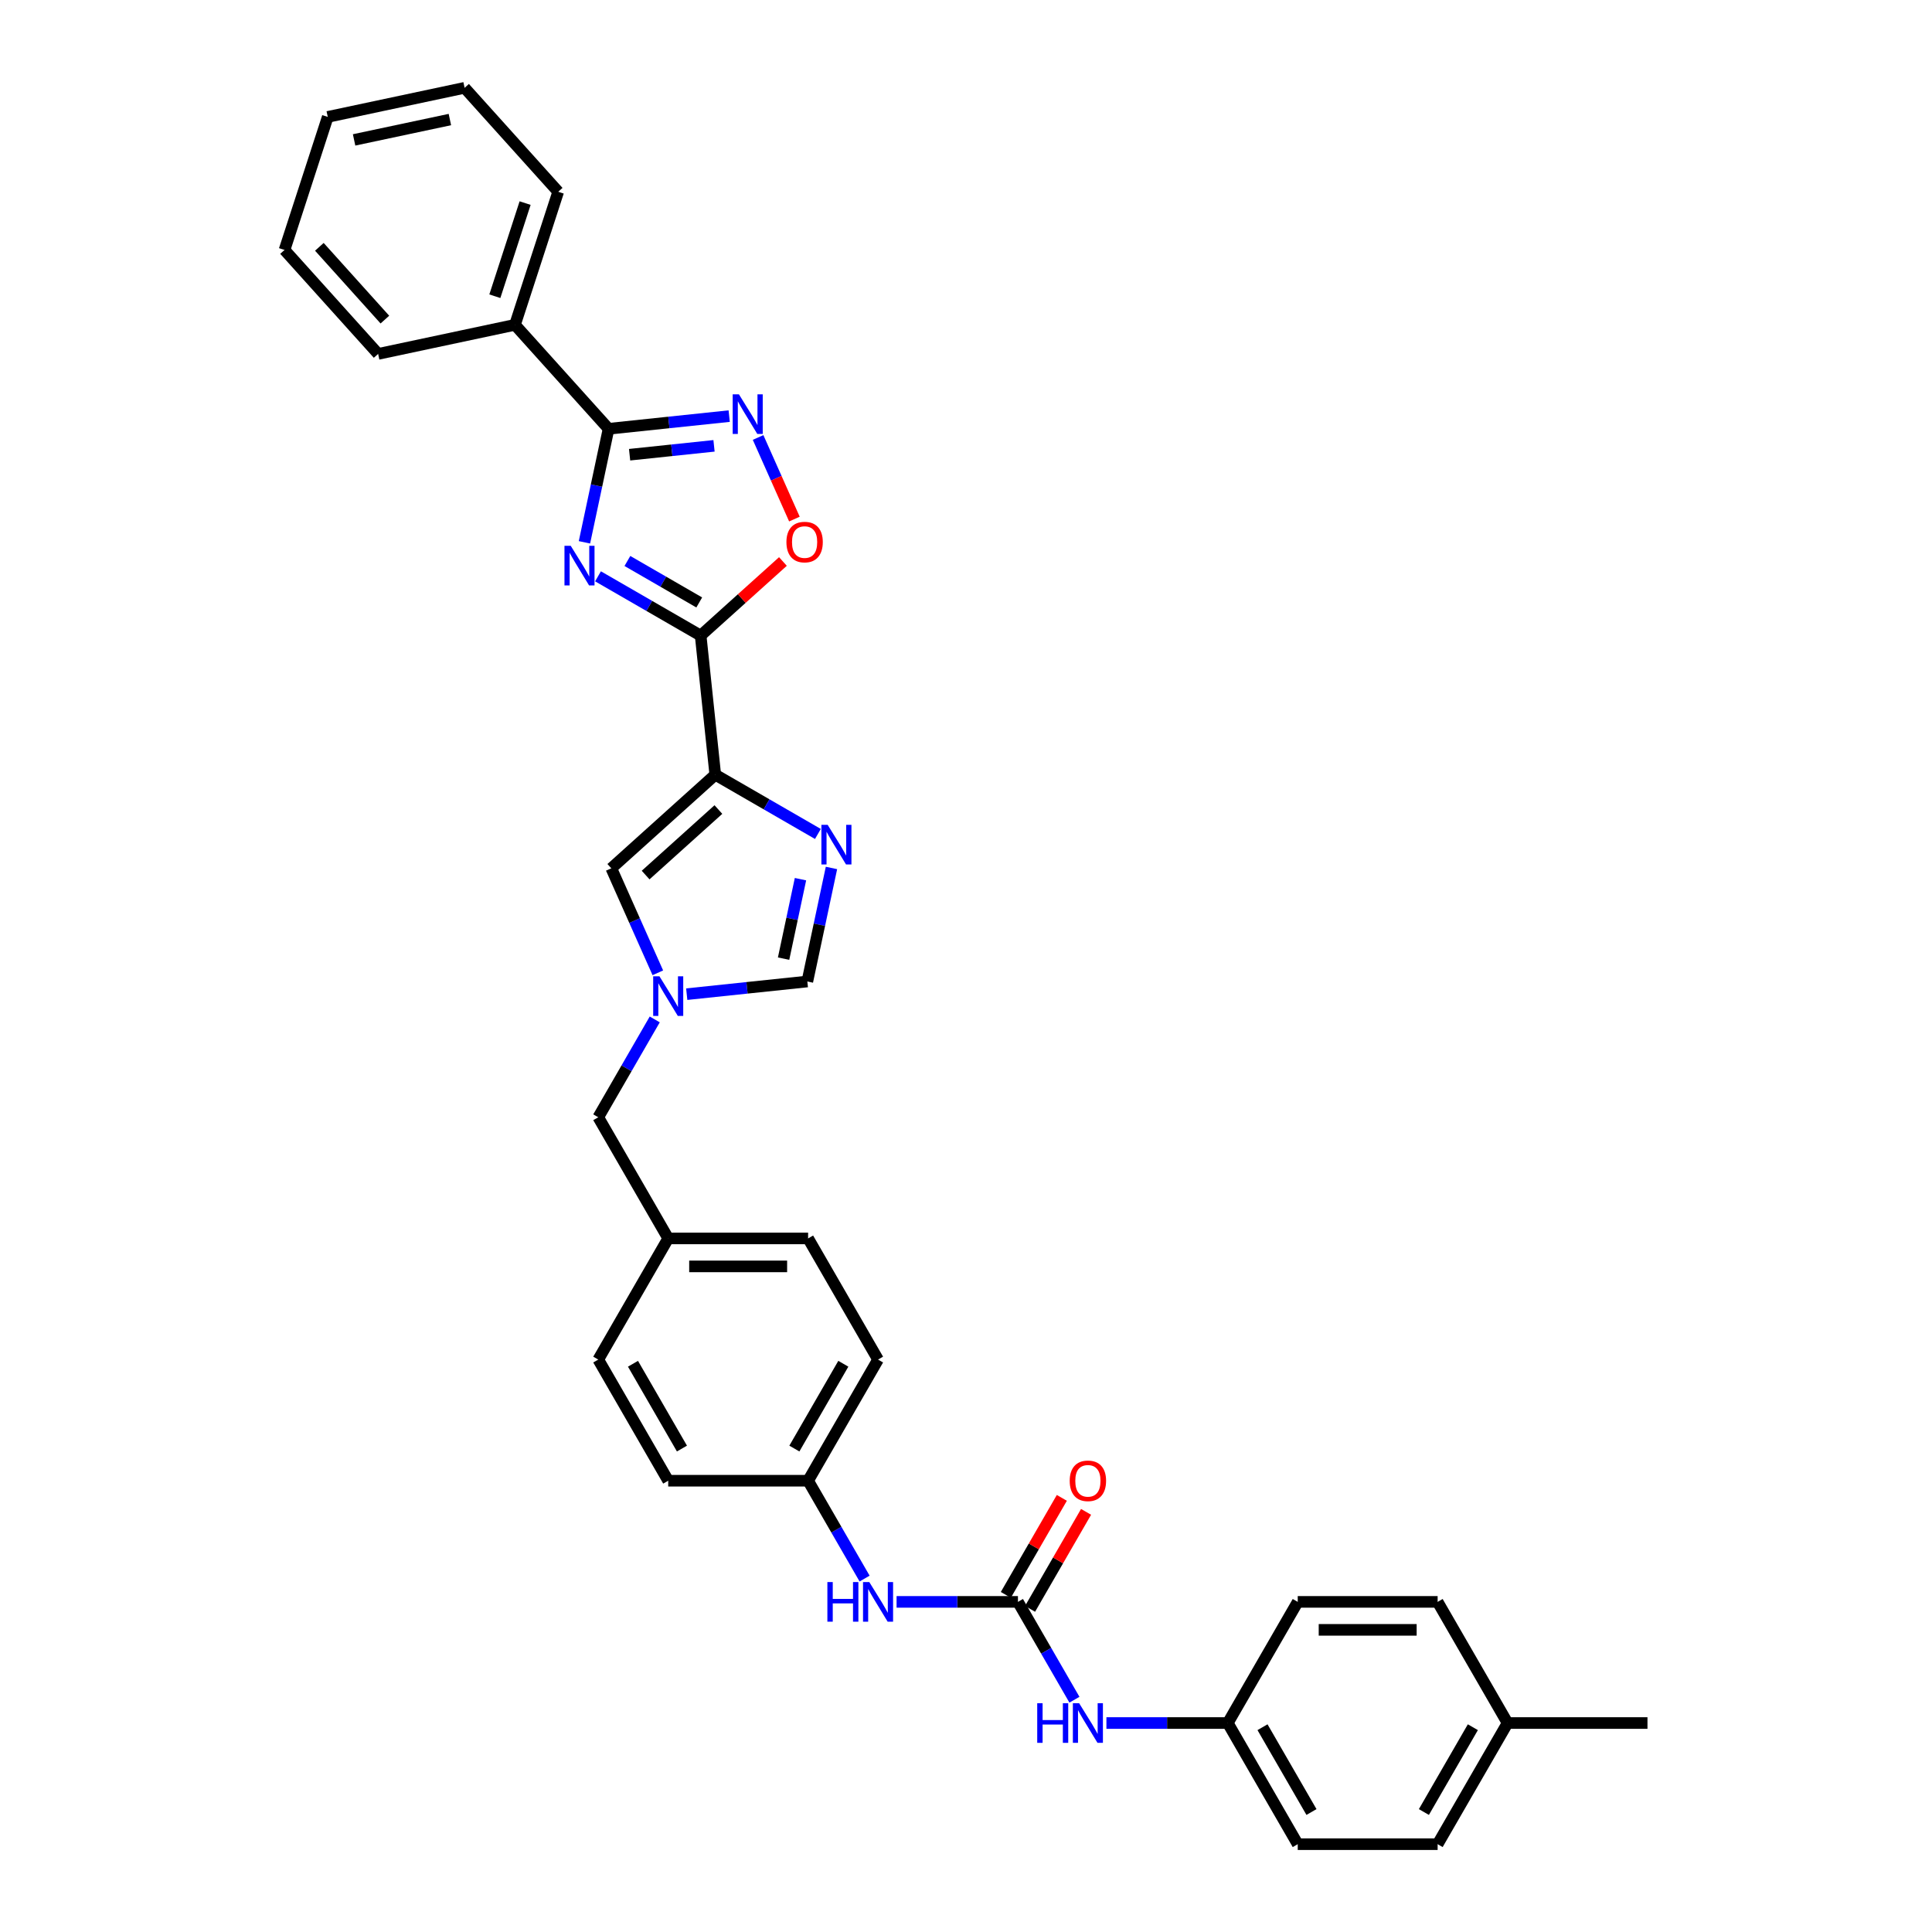 <?xml version='1.0' encoding='iso-8859-1'?>
<svg version='1.1' baseProfile='full'
              xmlns='http://www.w3.org/2000/svg'
                      xmlns:rdkit='http://www.rdkit.org/xml'
                      xmlns:xlink='http://www.w3.org/1999/xlink'
                  xml:space='preserve'
width='1000px' height='1000px' viewBox='0 0 1000 1000'>
<!-- END OF HEADER -->
<rect style='opacity:1.0;fill:#FFFFFF;stroke:none' width='1000' height='1000' x='0' y='0'> </rect>
<path class='bond-0' d='M 309.532,298.304 L 336.093,313.638' style='fill:none;fill-rule:evenodd;stroke:#0000FF;stroke-width:6px;stroke-linecap:butt;stroke-linejoin:miter;stroke-opacity:1' />
<path class='bond-0' d='M 336.093,313.638 L 362.654,328.973' style='fill:none;fill-rule:evenodd;stroke:#000000;stroke-width:6px;stroke-linecap:butt;stroke-linejoin:miter;stroke-opacity:1' />
<path class='bond-0' d='M 324.742,290.362 L 343.334,301.097' style='fill:none;fill-rule:evenodd;stroke:#0000FF;stroke-width:6px;stroke-linecap:butt;stroke-linejoin:miter;stroke-opacity:1' />
<path class='bond-0' d='M 343.334,301.097 L 361.927,311.831' style='fill:none;fill-rule:evenodd;stroke:#000000;stroke-width:6px;stroke-linecap:butt;stroke-linejoin:miter;stroke-opacity:1' />
<path class='bond-2' d='M 302.51,280.705 L 308.755,251.323' style='fill:none;fill-rule:evenodd;stroke:#0000FF;stroke-width:6px;stroke-linecap:butt;stroke-linejoin:miter;stroke-opacity:1' />
<path class='bond-2' d='M 308.755,251.323 L 315,221.941' style='fill:none;fill-rule:evenodd;stroke:#000000;stroke-width:6px;stroke-linecap:butt;stroke-linejoin:miter;stroke-opacity:1' />
<path class='bond-1' d='M 362.654,328.973 L 370.223,400.986' style='fill:none;fill-rule:evenodd;stroke:#000000;stroke-width:6px;stroke-linecap:butt;stroke-linejoin:miter;stroke-opacity:1' />
<path class='bond-5' d='M 362.654,328.973 L 383.947,309.8' style='fill:none;fill-rule:evenodd;stroke:#000000;stroke-width:6px;stroke-linecap:butt;stroke-linejoin:miter;stroke-opacity:1' />
<path class='bond-5' d='M 383.947,309.8 L 405.241,290.627' style='fill:none;fill-rule:evenodd;stroke:#FF0000;stroke-width:6px;stroke-linecap:butt;stroke-linejoin:miter;stroke-opacity:1' />
<path class='bond-3' d='M 370.223,400.986 L 396.783,416.321' style='fill:none;fill-rule:evenodd;stroke:#000000;stroke-width:6px;stroke-linecap:butt;stroke-linejoin:miter;stroke-opacity:1' />
<path class='bond-3' d='M 396.783,416.321 L 423.344,431.656' style='fill:none;fill-rule:evenodd;stroke:#0000FF;stroke-width:6px;stroke-linecap:butt;stroke-linejoin:miter;stroke-opacity:1' />
<path class='bond-7' d='M 370.223,400.986 L 316.412,449.437' style='fill:none;fill-rule:evenodd;stroke:#000000;stroke-width:6px;stroke-linecap:butt;stroke-linejoin:miter;stroke-opacity:1' />
<path class='bond-7' d='M 371.841,419.016 L 334.174,452.932' style='fill:none;fill-rule:evenodd;stroke:#000000;stroke-width:6px;stroke-linecap:butt;stroke-linejoin:miter;stroke-opacity:1' />
<path class='bond-4' d='M 315,221.941 L 346.213,218.661' style='fill:none;fill-rule:evenodd;stroke:#000000;stroke-width:6px;stroke-linecap:butt;stroke-linejoin:miter;stroke-opacity:1' />
<path class='bond-4' d='M 346.213,218.661 L 377.426,215.38' style='fill:none;fill-rule:evenodd;stroke:#0000FF;stroke-width:6px;stroke-linecap:butt;stroke-linejoin:miter;stroke-opacity:1' />
<path class='bond-4' d='M 325.878,235.36 L 347.727,233.063' style='fill:none;fill-rule:evenodd;stroke:#000000;stroke-width:6px;stroke-linecap:butt;stroke-linejoin:miter;stroke-opacity:1' />
<path class='bond-4' d='M 347.727,233.063 L 369.576,230.767' style='fill:none;fill-rule:evenodd;stroke:#0000FF;stroke-width:6px;stroke-linecap:butt;stroke-linejoin:miter;stroke-opacity:1' />
<path class='bond-12' d='M 315,221.941 L 266.549,168.131' style='fill:none;fill-rule:evenodd;stroke:#000000;stroke-width:6px;stroke-linecap:butt;stroke-linejoin:miter;stroke-opacity:1' />
<path class='bond-9' d='M 430.367,449.254 L 424.122,478.636' style='fill:none;fill-rule:evenodd;stroke:#0000FF;stroke-width:6px;stroke-linecap:butt;stroke-linejoin:miter;stroke-opacity:1' />
<path class='bond-9' d='M 424.122,478.636 L 417.876,508.018' style='fill:none;fill-rule:evenodd;stroke:#000000;stroke-width:6px;stroke-linecap:butt;stroke-linejoin:miter;stroke-opacity:1' />
<path class='bond-9' d='M 414.328,455.058 L 409.956,475.625' style='fill:none;fill-rule:evenodd;stroke:#0000FF;stroke-width:6px;stroke-linecap:butt;stroke-linejoin:miter;stroke-opacity:1' />
<path class='bond-9' d='M 409.956,475.625 L 405.585,496.192' style='fill:none;fill-rule:evenodd;stroke:#000000;stroke-width:6px;stroke-linecap:butt;stroke-linejoin:miter;stroke-opacity:1' />
<path class='bond-33' d='M 392.384,226.436 L 401.786,247.554' style='fill:none;fill-rule:evenodd;stroke:#0000FF;stroke-width:6px;stroke-linecap:butt;stroke-linejoin:miter;stroke-opacity:1' />
<path class='bond-33' d='M 401.786,247.554 L 411.189,268.673' style='fill:none;fill-rule:evenodd;stroke:#FF0000;stroke-width:6px;stroke-linecap:butt;stroke-linejoin:miter;stroke-opacity:1' />
<path class='bond-6' d='M 340.493,503.523 L 328.452,476.48' style='fill:none;fill-rule:evenodd;stroke:#0000FF;stroke-width:6px;stroke-linecap:butt;stroke-linejoin:miter;stroke-opacity:1' />
<path class='bond-6' d='M 328.452,476.48 L 316.412,449.437' style='fill:none;fill-rule:evenodd;stroke:#000000;stroke-width:6px;stroke-linecap:butt;stroke-linejoin:miter;stroke-opacity:1' />
<path class='bond-14' d='M 338.899,527.65 L 324.279,552.973' style='fill:none;fill-rule:evenodd;stroke:#0000FF;stroke-width:6px;stroke-linecap:butt;stroke-linejoin:miter;stroke-opacity:1' />
<path class='bond-14' d='M 324.279,552.973 L 309.659,578.295' style='fill:none;fill-rule:evenodd;stroke:#000000;stroke-width:6px;stroke-linecap:butt;stroke-linejoin:miter;stroke-opacity:1' />
<path class='bond-34' d='M 355.451,514.579 L 386.663,511.298' style='fill:none;fill-rule:evenodd;stroke:#0000FF;stroke-width:6px;stroke-linecap:butt;stroke-linejoin:miter;stroke-opacity:1' />
<path class='bond-34' d='M 386.663,511.298 L 417.876,508.018' style='fill:none;fill-rule:evenodd;stroke:#000000;stroke-width:6px;stroke-linecap:butt;stroke-linejoin:miter;stroke-opacity:1' />
<path class='bond-8' d='M 526.887,829.129 L 495.476,829.129' style='fill:none;fill-rule:evenodd;stroke:#000000;stroke-width:6px;stroke-linecap:butt;stroke-linejoin:miter;stroke-opacity:1' />
<path class='bond-8' d='M 495.476,829.129 L 464.065,829.129' style='fill:none;fill-rule:evenodd;stroke:#0000FF;stroke-width:6px;stroke-linecap:butt;stroke-linejoin:miter;stroke-opacity:1' />
<path class='bond-11' d='M 526.887,829.129 L 541.507,854.451' style='fill:none;fill-rule:evenodd;stroke:#000000;stroke-width:6px;stroke-linecap:butt;stroke-linejoin:miter;stroke-opacity:1' />
<path class='bond-11' d='M 541.507,854.451 L 556.127,879.774' style='fill:none;fill-rule:evenodd;stroke:#0000FF;stroke-width:6px;stroke-linecap:butt;stroke-linejoin:miter;stroke-opacity:1' />
<path class='bond-13' d='M 533.158,832.749 L 547.653,807.644' style='fill:none;fill-rule:evenodd;stroke:#000000;stroke-width:6px;stroke-linecap:butt;stroke-linejoin:miter;stroke-opacity:1' />
<path class='bond-13' d='M 547.653,807.644 L 562.147,782.539' style='fill:none;fill-rule:evenodd;stroke:#FF0000;stroke-width:6px;stroke-linecap:butt;stroke-linejoin:miter;stroke-opacity:1' />
<path class='bond-13' d='M 520.616,825.508 L 535.111,800.403' style='fill:none;fill-rule:evenodd;stroke:#000000;stroke-width:6px;stroke-linecap:butt;stroke-linejoin:miter;stroke-opacity:1' />
<path class='bond-13' d='M 535.111,800.403 L 549.605,775.298' style='fill:none;fill-rule:evenodd;stroke:#FF0000;stroke-width:6px;stroke-linecap:butt;stroke-linejoin:miter;stroke-opacity:1' />
<path class='bond-10' d='M 447.513,817.065 L 432.893,791.743' style='fill:none;fill-rule:evenodd;stroke:#0000FF;stroke-width:6px;stroke-linecap:butt;stroke-linejoin:miter;stroke-opacity:1' />
<path class='bond-10' d='M 432.893,791.743 L 418.273,766.42' style='fill:none;fill-rule:evenodd;stroke:#000000;stroke-width:6px;stroke-linecap:butt;stroke-linejoin:miter;stroke-opacity:1' />
<path class='bond-16' d='M 572.679,891.837 L 604.09,891.837' style='fill:none;fill-rule:evenodd;stroke:#0000FF;stroke-width:6px;stroke-linecap:butt;stroke-linejoin:miter;stroke-opacity:1' />
<path class='bond-16' d='M 604.09,891.837 L 635.501,891.837' style='fill:none;fill-rule:evenodd;stroke:#000000;stroke-width:6px;stroke-linecap:butt;stroke-linejoin:miter;stroke-opacity:1' />
<path class='bond-27' d='M 266.549,168.131 L 288.925,99.265' style='fill:none;fill-rule:evenodd;stroke:#000000;stroke-width:6px;stroke-linecap:butt;stroke-linejoin:miter;stroke-opacity:1' />
<path class='bond-27' d='M 256.132,153.326 L 271.795,105.12' style='fill:none;fill-rule:evenodd;stroke:#000000;stroke-width:6px;stroke-linecap:butt;stroke-linejoin:miter;stroke-opacity:1' />
<path class='bond-28' d='M 266.549,168.131 L 195.722,183.185' style='fill:none;fill-rule:evenodd;stroke:#000000;stroke-width:6px;stroke-linecap:butt;stroke-linejoin:miter;stroke-opacity:1' />
<path class='bond-17' d='M 309.659,578.295 L 345.864,641.003' style='fill:none;fill-rule:evenodd;stroke:#000000;stroke-width:6px;stroke-linecap:butt;stroke-linejoin:miter;stroke-opacity:1' />
<path class='bond-15' d='M 418.273,766.42 L 454.478,703.712' style='fill:none;fill-rule:evenodd;stroke:#000000;stroke-width:6px;stroke-linecap:butt;stroke-linejoin:miter;stroke-opacity:1' />
<path class='bond-15' d='M 411.162,749.773 L 436.505,705.877' style='fill:none;fill-rule:evenodd;stroke:#000000;stroke-width:6px;stroke-linecap:butt;stroke-linejoin:miter;stroke-opacity:1' />
<path class='bond-36' d='M 418.273,766.42 L 345.864,766.42' style='fill:none;fill-rule:evenodd;stroke:#000000;stroke-width:6px;stroke-linecap:butt;stroke-linejoin:miter;stroke-opacity:1' />
<path class='bond-20' d='M 635.501,891.837 L 671.706,829.129' style='fill:none;fill-rule:evenodd;stroke:#000000;stroke-width:6px;stroke-linecap:butt;stroke-linejoin:miter;stroke-opacity:1' />
<path class='bond-21' d='M 635.501,891.837 L 671.706,954.545' style='fill:none;fill-rule:evenodd;stroke:#000000;stroke-width:6px;stroke-linecap:butt;stroke-linejoin:miter;stroke-opacity:1' />
<path class='bond-21' d='M 653.474,894.002 L 678.817,937.898' style='fill:none;fill-rule:evenodd;stroke:#000000;stroke-width:6px;stroke-linecap:butt;stroke-linejoin:miter;stroke-opacity:1' />
<path class='bond-23' d='M 345.864,641.003 L 309.659,703.712' style='fill:none;fill-rule:evenodd;stroke:#000000;stroke-width:6px;stroke-linecap:butt;stroke-linejoin:miter;stroke-opacity:1' />
<path class='bond-24' d='M 345.864,641.003 L 418.273,641.003' style='fill:none;fill-rule:evenodd;stroke:#000000;stroke-width:6px;stroke-linecap:butt;stroke-linejoin:miter;stroke-opacity:1' />
<path class='bond-24' d='M 356.725,655.485 L 407.412,655.485' style='fill:none;fill-rule:evenodd;stroke:#000000;stroke-width:6px;stroke-linecap:butt;stroke-linejoin:miter;stroke-opacity:1' />
<path class='bond-18' d='M 780.32,891.837 L 744.115,954.545' style='fill:none;fill-rule:evenodd;stroke:#000000;stroke-width:6px;stroke-linecap:butt;stroke-linejoin:miter;stroke-opacity:1' />
<path class='bond-18' d='M 762.348,894.002 L 737.004,937.898' style='fill:none;fill-rule:evenodd;stroke:#000000;stroke-width:6px;stroke-linecap:butt;stroke-linejoin:miter;stroke-opacity:1' />
<path class='bond-29' d='M 780.32,891.837 L 852.73,891.837' style='fill:none;fill-rule:evenodd;stroke:#000000;stroke-width:6px;stroke-linecap:butt;stroke-linejoin:miter;stroke-opacity:1' />
<path class='bond-37' d='M 780.32,891.837 L 744.115,829.129' style='fill:none;fill-rule:evenodd;stroke:#000000;stroke-width:6px;stroke-linecap:butt;stroke-linejoin:miter;stroke-opacity:1' />
<path class='bond-19' d='M 454.478,703.712 L 418.273,641.003' style='fill:none;fill-rule:evenodd;stroke:#000000;stroke-width:6px;stroke-linecap:butt;stroke-linejoin:miter;stroke-opacity:1' />
<path class='bond-25' d='M 671.706,829.129 L 744.115,829.129' style='fill:none;fill-rule:evenodd;stroke:#000000;stroke-width:6px;stroke-linecap:butt;stroke-linejoin:miter;stroke-opacity:1' />
<path class='bond-25' d='M 682.567,843.611 L 733.254,843.611' style='fill:none;fill-rule:evenodd;stroke:#000000;stroke-width:6px;stroke-linecap:butt;stroke-linejoin:miter;stroke-opacity:1' />
<path class='bond-26' d='M 671.706,954.545 L 744.115,954.545' style='fill:none;fill-rule:evenodd;stroke:#000000;stroke-width:6px;stroke-linecap:butt;stroke-linejoin:miter;stroke-opacity:1' />
<path class='bond-22' d='M 345.864,766.42 L 309.659,703.712' style='fill:none;fill-rule:evenodd;stroke:#000000;stroke-width:6px;stroke-linecap:butt;stroke-linejoin:miter;stroke-opacity:1' />
<path class='bond-22' d='M 352.975,749.773 L 327.631,705.877' style='fill:none;fill-rule:evenodd;stroke:#000000;stroke-width:6px;stroke-linecap:butt;stroke-linejoin:miter;stroke-opacity:1' />
<path class='bond-30' d='M 288.925,99.265 L 240.473,45.455' style='fill:none;fill-rule:evenodd;stroke:#000000;stroke-width:6px;stroke-linecap:butt;stroke-linejoin:miter;stroke-opacity:1' />
<path class='bond-31' d='M 195.722,183.185 L 147.27,129.375' style='fill:none;fill-rule:evenodd;stroke:#000000;stroke-width:6px;stroke-linecap:butt;stroke-linejoin:miter;stroke-opacity:1' />
<path class='bond-31' d='M 199.216,165.424 L 165.3,127.756' style='fill:none;fill-rule:evenodd;stroke:#000000;stroke-width:6px;stroke-linecap:butt;stroke-linejoin:miter;stroke-opacity:1' />
<path class='bond-35' d='M 240.473,45.455 L 169.646,60.509' style='fill:none;fill-rule:evenodd;stroke:#000000;stroke-width:6px;stroke-linecap:butt;stroke-linejoin:miter;stroke-opacity:1' />
<path class='bond-35' d='M 232.86,61.878 L 183.281,72.416' style='fill:none;fill-rule:evenodd;stroke:#000000;stroke-width:6px;stroke-linecap:butt;stroke-linejoin:miter;stroke-opacity:1' />
<path class='bond-32' d='M 147.27,129.375 L 169.646,60.509' style='fill:none;fill-rule:evenodd;stroke:#000000;stroke-width:6px;stroke-linecap:butt;stroke-linejoin:miter;stroke-opacity:1' />
<path  class='atom-0' d='M 295.413 282.515
L 302.132 293.377
Q 302.798 294.448, 303.87 296.389
Q 304.942 298.33, 305 298.445
L 305 282.515
L 307.722 282.515
L 307.722 303.022
L 304.913 303.022
L 297.701 291.147
Q 296.861 289.756, 295.963 288.163
Q 295.094 286.57, 294.833 286.078
L 294.833 303.022
L 292.169 303.022
L 292.169 282.515
L 295.413 282.515
' fill='#0000FF'/>
<path  class='atom-4' d='M 428.398 426.938
L 435.118 437.799
Q 435.784 438.871, 436.856 440.811
Q 437.927 442.752, 437.985 442.868
L 437.985 426.938
L 440.708 426.938
L 440.708 447.444
L 437.898 447.444
L 430.686 435.569
Q 429.846 434.178, 428.949 432.585
Q 428.08 430.992, 427.819 430.5
L 427.819 447.444
L 425.154 447.444
L 425.154 426.938
L 428.398 426.938
' fill='#0000FF'/>
<path  class='atom-5' d='M 382.48 204.119
L 389.2 214.981
Q 389.866 216.052, 390.938 217.993
Q 392.009 219.934, 392.067 220.049
L 392.067 204.119
L 394.79 204.119
L 394.79 224.626
L 391.98 224.626
L 384.768 212.751
Q 383.928 211.36, 383.03 209.767
Q 382.162 208.174, 381.901 207.682
L 381.901 224.626
L 379.236 224.626
L 379.236 204.119
L 382.48 204.119
' fill='#0000FF'/>
<path  class='atom-6' d='M 407.051 280.58
Q 407.051 275.656, 409.484 272.904
Q 411.917 270.153, 416.465 270.153
Q 421.012 270.153, 423.445 272.904
Q 425.878 275.656, 425.878 280.58
Q 425.878 285.562, 423.416 288.4
Q 420.954 291.209, 416.465 291.209
Q 411.946 291.209, 409.484 288.4
Q 407.051 285.591, 407.051 280.58
M 416.465 288.892
Q 419.593 288.892, 421.273 286.807
Q 422.981 284.693, 422.981 280.58
Q 422.981 276.554, 421.273 274.526
Q 419.593 272.47, 416.465 272.47
Q 413.336 272.47, 411.628 274.497
Q 409.948 276.525, 409.948 280.58
Q 409.948 284.722, 411.628 286.807
Q 413.336 288.892, 416.465 288.892
' fill='#FF0000'/>
<path  class='atom-7' d='M 341.331 505.333
L 348.05 516.195
Q 348.717 517.267, 349.788 519.207
Q 350.86 521.148, 350.918 521.264
L 350.918 505.333
L 353.64 505.333
L 353.64 525.84
L 350.831 525.84
L 343.619 513.965
Q 342.779 512.574, 341.881 510.981
Q 341.012 509.388, 340.751 508.896
L 340.751 525.84
L 338.087 525.84
L 338.087 505.333
L 341.331 505.333
' fill='#0000FF'/>
<path  class='atom-11' d='M 428.251 818.875
L 431.032 818.875
L 431.032 827.594
L 441.516 827.594
L 441.516 818.875
L 444.297 818.875
L 444.297 839.382
L 441.516 839.382
L 441.516 829.911
L 431.032 829.911
L 431.032 839.382
L 428.251 839.382
L 428.251 818.875
' fill='#0000FF'/>
<path  class='atom-11' d='M 449.945 818.875
L 456.665 829.737
Q 457.331 830.809, 458.402 832.749
Q 459.474 834.69, 459.532 834.806
L 459.532 818.875
L 462.255 818.875
L 462.255 839.382
L 459.445 839.382
L 452.233 827.507
Q 451.393 826.116, 450.495 824.523
Q 449.626 822.93, 449.366 822.438
L 449.366 839.382
L 446.701 839.382
L 446.701 818.875
L 449.945 818.875
' fill='#0000FF'/>
<path  class='atom-12' d='M 536.865 881.584
L 539.646 881.584
L 539.646 890.302
L 550.131 890.302
L 550.131 881.584
L 552.911 881.584
L 552.911 902.09
L 550.131 902.09
L 550.131 892.619
L 539.646 892.619
L 539.646 902.09
L 536.865 902.09
L 536.865 881.584
' fill='#0000FF'/>
<path  class='atom-12' d='M 558.559 881.584
L 565.279 892.445
Q 565.945 893.517, 567.016 895.458
Q 568.088 897.398, 568.146 897.514
L 568.146 881.584
L 570.869 881.584
L 570.869 902.09
L 568.059 902.09
L 560.847 890.215
Q 560.007 888.825, 559.109 887.232
Q 558.24 885.639, 557.98 885.146
L 557.98 902.09
L 555.315 902.09
L 555.315 881.584
L 558.559 881.584
' fill='#0000FF'/>
<path  class='atom-14' d='M 553.679 766.478
Q 553.679 761.554, 556.112 758.803
Q 558.545 756.051, 563.092 756.051
Q 567.639 756.051, 570.072 758.803
Q 572.505 761.554, 572.505 766.478
Q 572.505 771.46, 570.043 774.298
Q 567.581 777.108, 563.092 777.108
Q 558.574 777.108, 556.112 774.298
Q 553.679 771.489, 553.679 766.478
M 563.092 774.791
Q 566.22 774.791, 567.9 772.705
Q 569.609 770.591, 569.609 766.478
Q 569.609 762.452, 567.9 760.425
Q 566.22 758.368, 563.092 758.368
Q 559.964 758.368, 558.255 760.396
Q 556.575 762.423, 556.575 766.478
Q 556.575 770.62, 558.255 772.705
Q 559.964 774.791, 563.092 774.791
' fill='#FF0000'/>
</svg>
